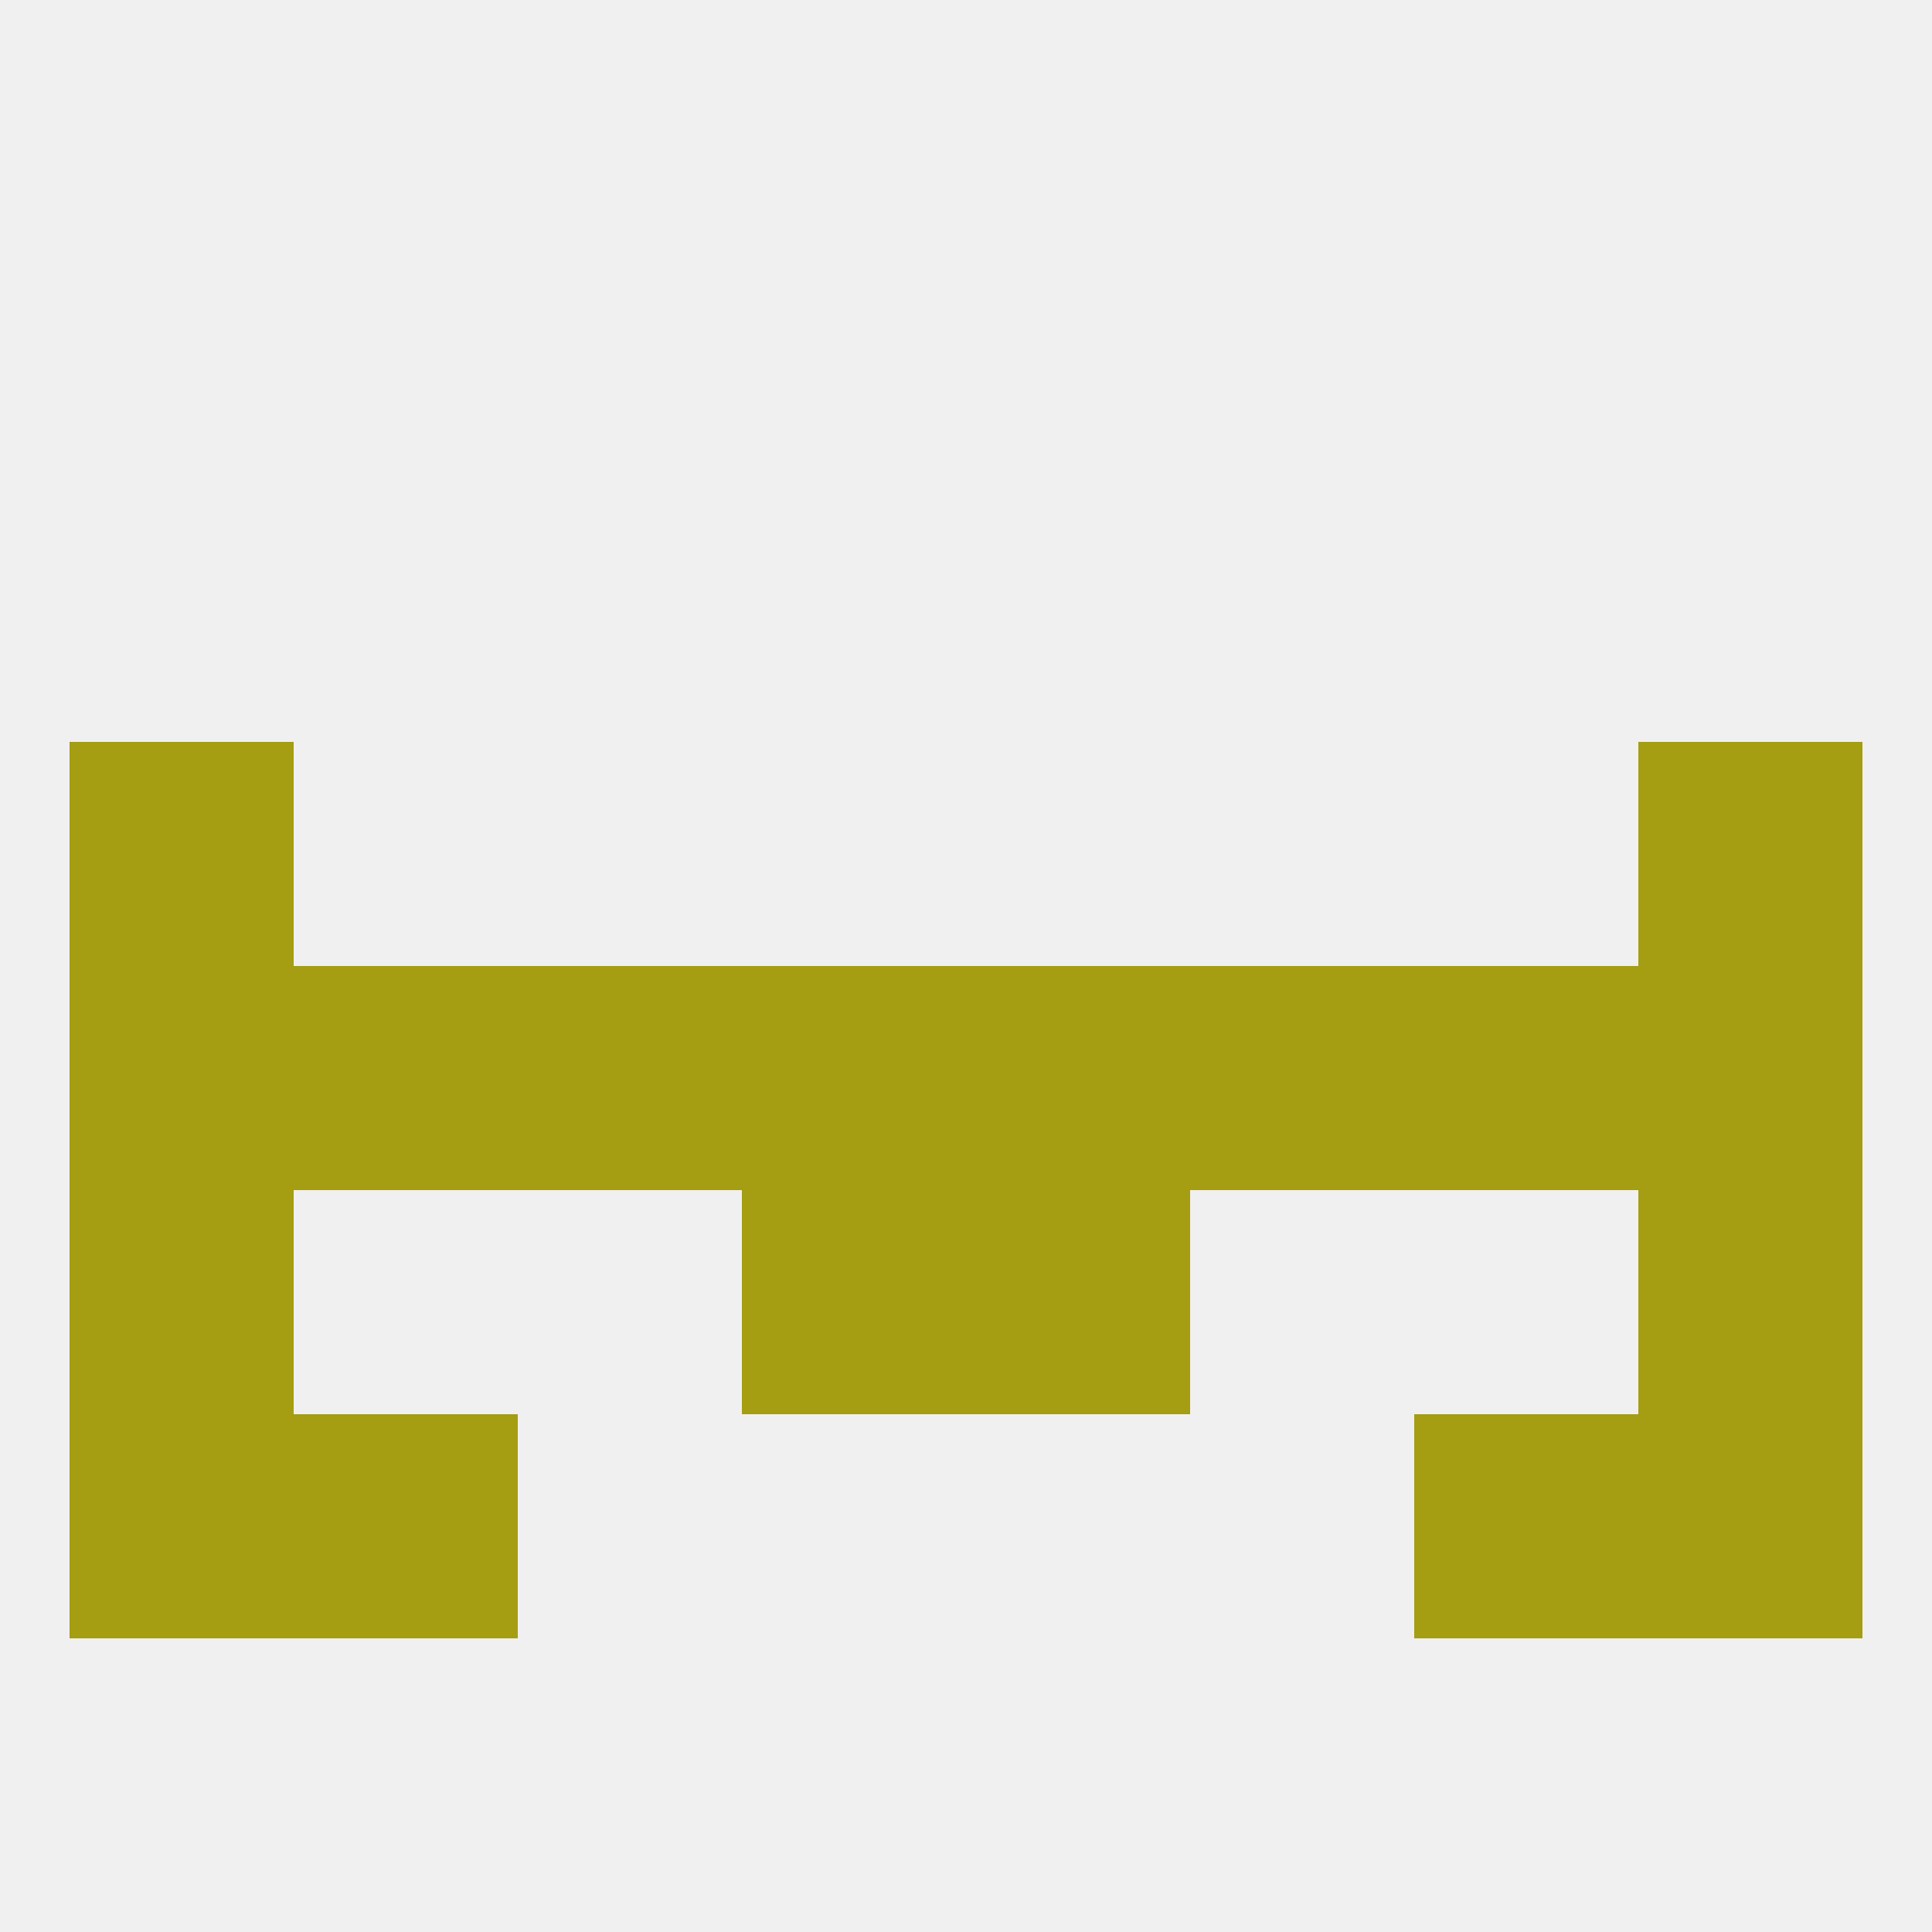 
<!--   <?xml version="1.0"?> -->
<svg version="1.1" baseprofile="full" xmlns="http://www.w3.org/2000/svg" xmlns:xlink="http://www.w3.org/1999/xlink" xmlns:ev="http://www.w3.org/2001/xml-events" width="250" height="250" viewBox="0 0 250 250" >
	<rect width="100%" height="100%" fill="rgba(240,240,240,255)"/>

	<rect x="38" y="125" width="29" height="29" fill="rgba(165,157,18,255)"/>
	<rect x="96" y="125" width="29" height="29" fill="rgba(165,157,18,255)"/>
	<rect x="125" y="125" width="29" height="29" fill="rgba(165,157,18,255)"/>
	<rect x="9" y="125" width="29" height="29" fill="rgba(165,157,18,255)"/>
	<rect x="212" y="125" width="29" height="29" fill="rgba(165,157,18,255)"/>
	<rect x="183" y="125" width="29" height="29" fill="rgba(165,157,18,255)"/>
	<rect x="67" y="125" width="29" height="29" fill="rgba(165,157,18,255)"/>
	<rect x="154" y="125" width="29" height="29" fill="rgba(165,157,18,255)"/>
	<rect x="9" y="154" width="29" height="29" fill="rgba(165,157,18,255)"/>
	<rect x="212" y="154" width="29" height="29" fill="rgba(165,157,18,255)"/>
	<rect x="96" y="154" width="29" height="29" fill="rgba(165,157,18,255)"/>
	<rect x="125" y="154" width="29" height="29" fill="rgba(165,157,18,255)"/>
	<rect x="9" y="183" width="29" height="29" fill="rgba(165,157,18,255)"/>
	<rect x="212" y="183" width="29" height="29" fill="rgba(165,157,18,255)"/>
	<rect x="38" y="183" width="29" height="29" fill="rgba(165,157,18,255)"/>
	<rect x="183" y="183" width="29" height="29" fill="rgba(165,157,18,255)"/>
	<rect x="9" y="96" width="29" height="29" fill="rgba(165,157,18,255)"/>
	<rect x="212" y="96" width="29" height="29" fill="rgba(165,157,18,255)"/>
</svg>